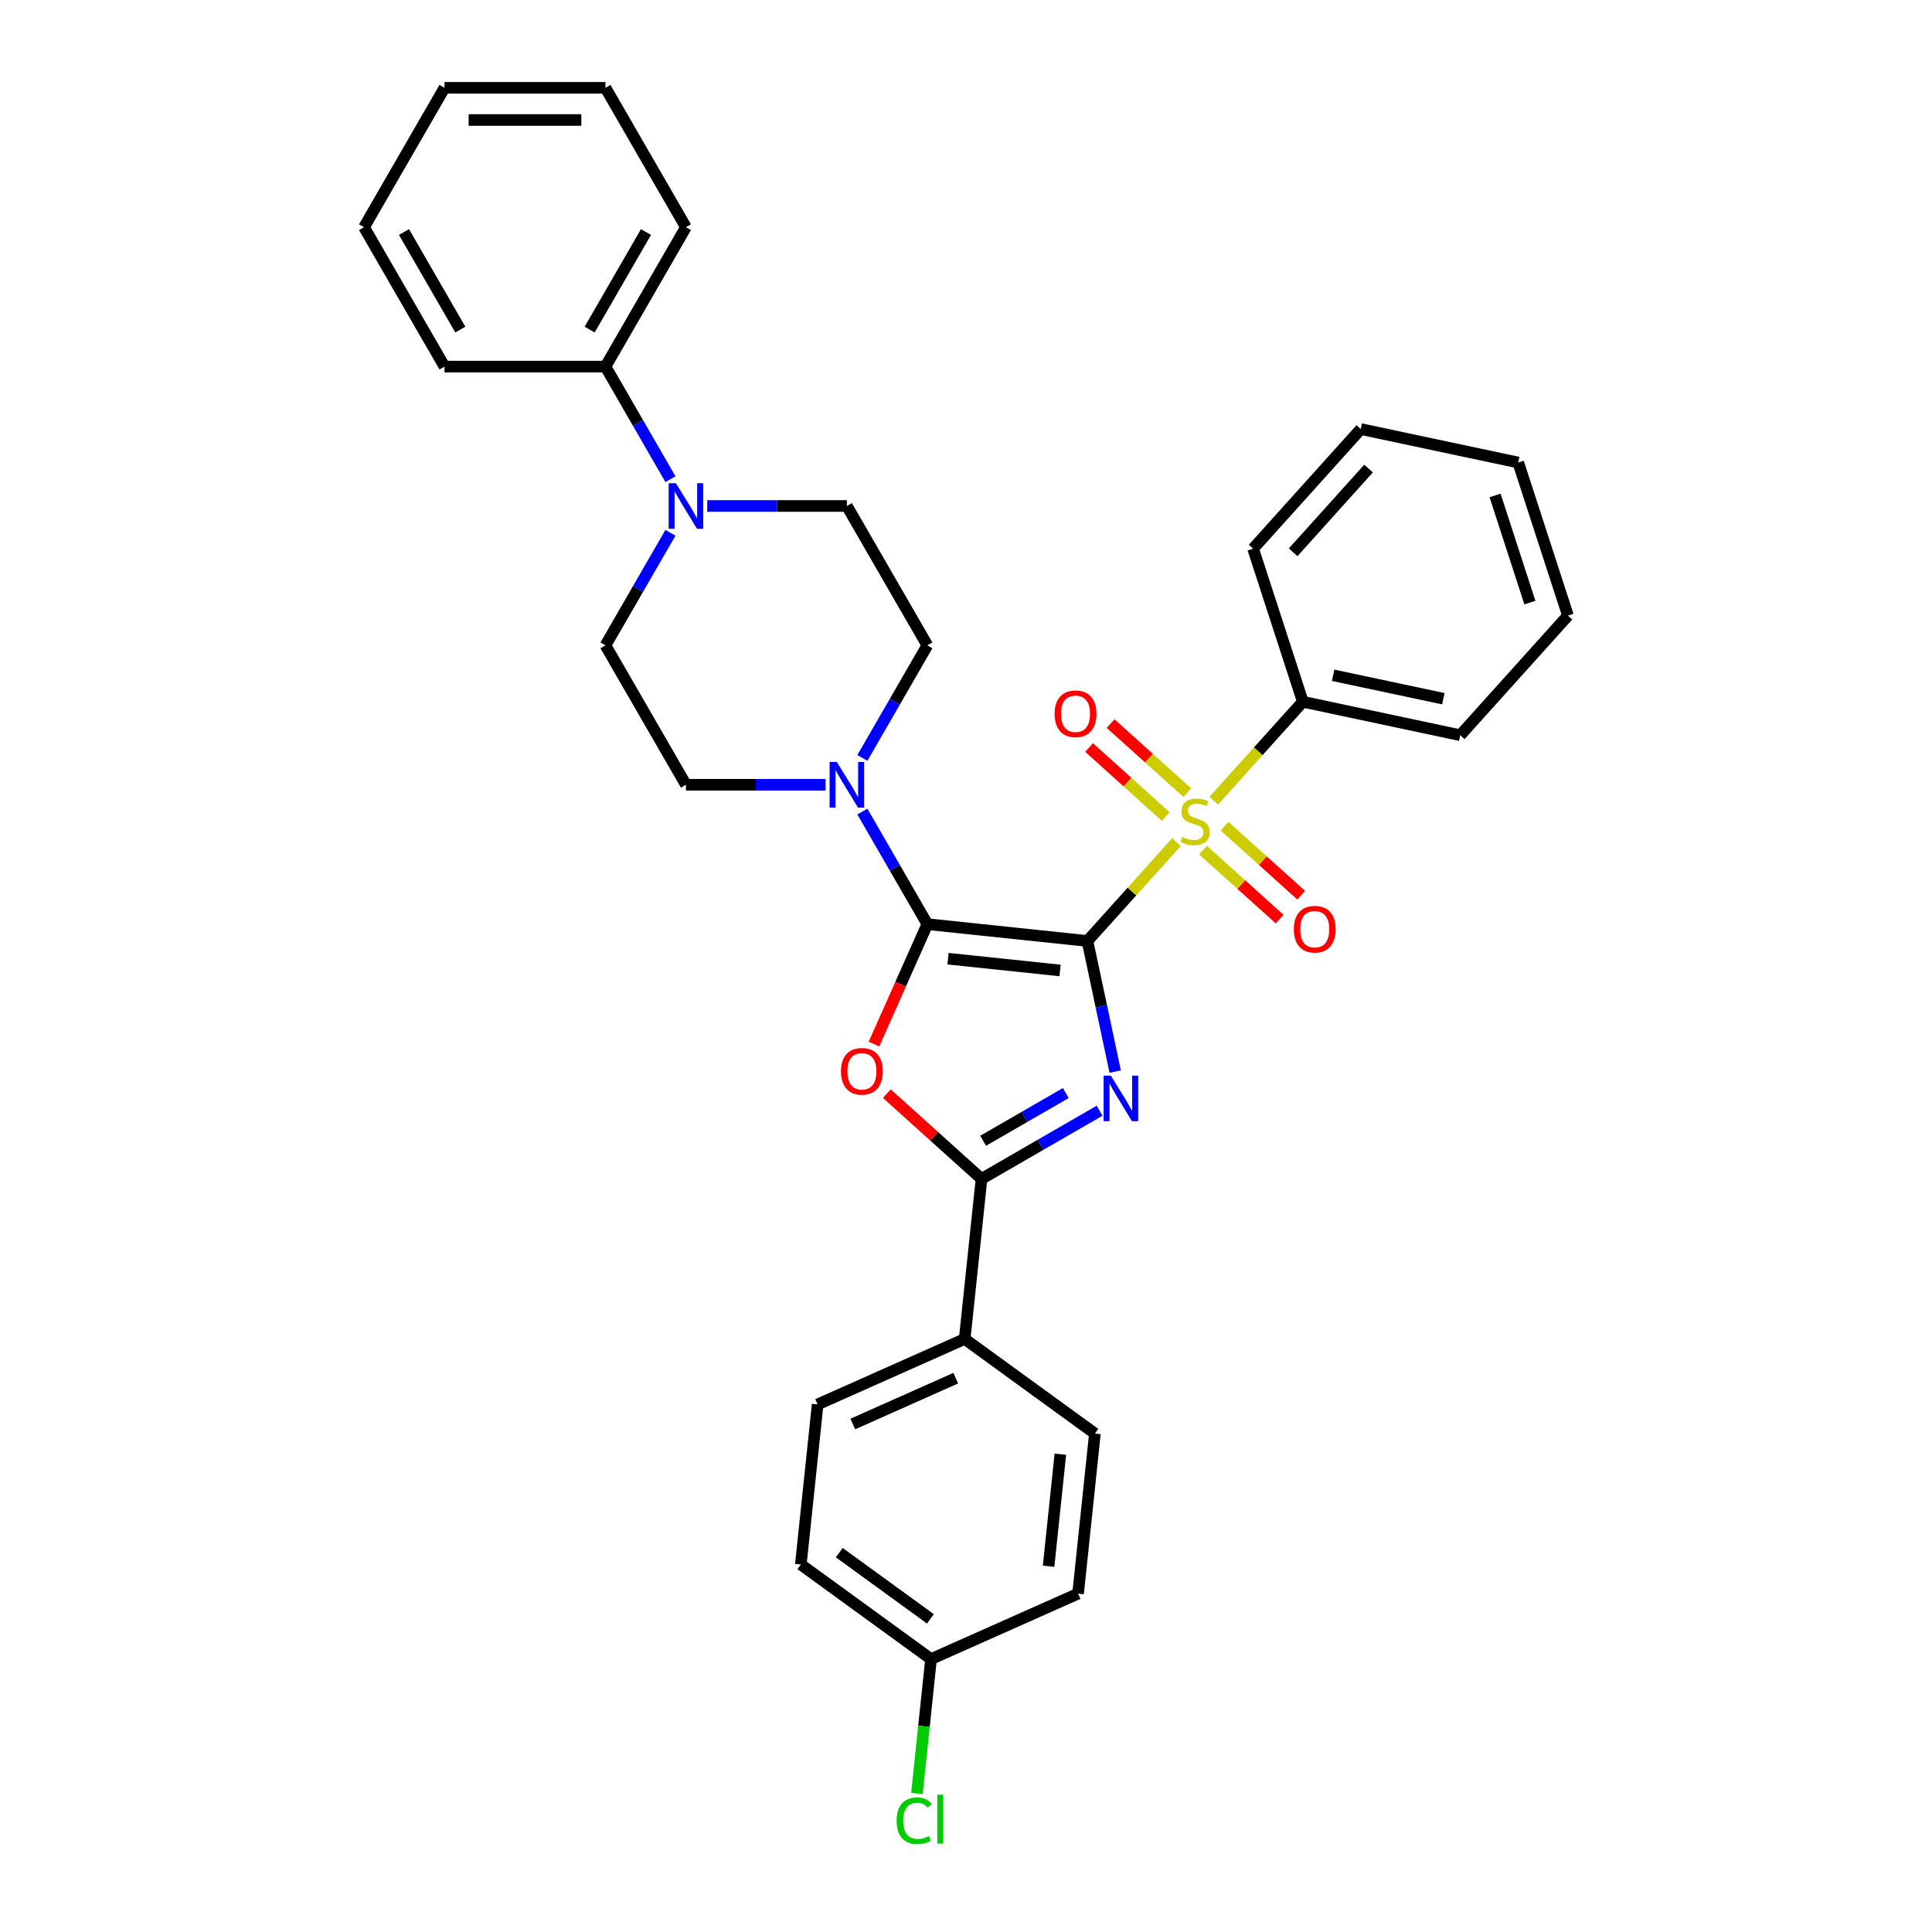 <?xml version='1.0' encoding='iso-8859-1'?>
<svg version='1.1' baseProfile='full'
              xmlns='http://www.w3.org/2000/svg'
                      xmlns:rdkit='http://www.rdkit.org/xml'
                      xmlns:xlink='http://www.w3.org/1999/xlink'
                  xml:space='preserve'
width='1000px' height='1000px' viewBox='0 0 1000 1000'>
<!-- END OF HEADER -->
<rect style='opacity:1.0;fill:#FFFFFF;stroke:none' width='1000' height='1000' x='0' y='0'> </rect>
<path class='bond-0' d='M 562.856,487.047 L 570.041,520.852' style='fill:none;fill-rule:evenodd;stroke:#000000;stroke-width:6px;stroke-linecap:butt;stroke-linejoin:miter;stroke-opacity:1' />
<path class='bond-0' d='M 570.041,520.852 L 577.226,554.656' style='fill:none;fill-rule:evenodd;stroke:#0000FF;stroke-width:6px;stroke-linecap:butt;stroke-linejoin:miter;stroke-opacity:1' />
<path class='bond-1' d='M 562.856,487.047 L 480.003,478.339' style='fill:none;fill-rule:evenodd;stroke:#000000;stroke-width:6px;stroke-linecap:butt;stroke-linejoin:miter;stroke-opacity:1' />
<path class='bond-1' d='M 548.686,502.312 L 490.69,496.216' style='fill:none;fill-rule:evenodd;stroke:#000000;stroke-width:6px;stroke-linecap:butt;stroke-linejoin:miter;stroke-opacity:1' />
<path class='bond-2' d='M 562.856,487.047 L 585.904,461.449' style='fill:none;fill-rule:evenodd;stroke:#000000;stroke-width:6px;stroke-linecap:butt;stroke-linejoin:miter;stroke-opacity:1' />
<path class='bond-2' d='M 585.904,461.449 L 608.953,435.851' style='fill:none;fill-rule:evenodd;stroke:#CCCC00;stroke-width:6px;stroke-linecap:butt;stroke-linejoin:miter;stroke-opacity:1' />
<path class='bond-4' d='M 569.146,574.904 L 538.588,592.547' style='fill:none;fill-rule:evenodd;stroke:#0000FF;stroke-width:6px;stroke-linecap:butt;stroke-linejoin:miter;stroke-opacity:1' />
<path class='bond-4' d='M 538.588,592.547 L 508.029,610.19' style='fill:none;fill-rule:evenodd;stroke:#000000;stroke-width:6px;stroke-linecap:butt;stroke-linejoin:miter;stroke-opacity:1' />
<path class='bond-4' d='M 551.648,565.767 L 530.257,578.117' style='fill:none;fill-rule:evenodd;stroke:#0000FF;stroke-width:6px;stroke-linecap:butt;stroke-linejoin:miter;stroke-opacity:1' />
<path class='bond-4' d='M 530.257,578.117 L 508.866,590.468' style='fill:none;fill-rule:evenodd;stroke:#000000;stroke-width:6px;stroke-linecap:butt;stroke-linejoin:miter;stroke-opacity:1' />
<path class='bond-3' d='M 480.003,478.339 L 466.18,509.386' style='fill:none;fill-rule:evenodd;stroke:#000000;stroke-width:6px;stroke-linecap:butt;stroke-linejoin:miter;stroke-opacity:1' />
<path class='bond-3' d='M 466.18,509.386 L 452.357,540.433' style='fill:none;fill-rule:evenodd;stroke:#FF0000;stroke-width:6px;stroke-linecap:butt;stroke-linejoin:miter;stroke-opacity:1' />
<path class='bond-5' d='M 480.003,478.339 L 463.183,449.205' style='fill:none;fill-rule:evenodd;stroke:#000000;stroke-width:6px;stroke-linecap:butt;stroke-linejoin:miter;stroke-opacity:1' />
<path class='bond-5' d='M 463.183,449.205 L 446.362,420.071' style='fill:none;fill-rule:evenodd;stroke:#0000FF;stroke-width:6px;stroke-linecap:butt;stroke-linejoin:miter;stroke-opacity:1' />
<path class='bond-7' d='M 614.527,410.26 L 594.69,392.398' style='fill:none;fill-rule:evenodd;stroke:#CCCC00;stroke-width:6px;stroke-linecap:butt;stroke-linejoin:miter;stroke-opacity:1' />
<path class='bond-7' d='M 594.69,392.398 L 574.852,374.536' style='fill:none;fill-rule:evenodd;stroke:#FF0000;stroke-width:6px;stroke-linecap:butt;stroke-linejoin:miter;stroke-opacity:1' />
<path class='bond-7' d='M 603.379,422.642 L 583.541,404.78' style='fill:none;fill-rule:evenodd;stroke:#CCCC00;stroke-width:6px;stroke-linecap:butt;stroke-linejoin:miter;stroke-opacity:1' />
<path class='bond-7' d='M 583.541,404.78 L 563.704,386.918' style='fill:none;fill-rule:evenodd;stroke:#FF0000;stroke-width:6px;stroke-linecap:butt;stroke-linejoin:miter;stroke-opacity:1' />
<path class='bond-8' d='M 622.673,440.014 L 642.51,457.876' style='fill:none;fill-rule:evenodd;stroke:#CCCC00;stroke-width:6px;stroke-linecap:butt;stroke-linejoin:miter;stroke-opacity:1' />
<path class='bond-8' d='M 642.51,457.876 L 662.348,475.738' style='fill:none;fill-rule:evenodd;stroke:#FF0000;stroke-width:6px;stroke-linecap:butt;stroke-linejoin:miter;stroke-opacity:1' />
<path class='bond-8' d='M 633.822,427.632 L 653.659,445.494' style='fill:none;fill-rule:evenodd;stroke:#CCCC00;stroke-width:6px;stroke-linecap:butt;stroke-linejoin:miter;stroke-opacity:1' />
<path class='bond-8' d='M 653.659,445.494 L 673.497,463.356' style='fill:none;fill-rule:evenodd;stroke:#FF0000;stroke-width:6px;stroke-linecap:butt;stroke-linejoin:miter;stroke-opacity:1' />
<path class='bond-10' d='M 628.247,414.423 L 651.296,388.825' style='fill:none;fill-rule:evenodd;stroke:#CCCC00;stroke-width:6px;stroke-linecap:butt;stroke-linejoin:miter;stroke-opacity:1' />
<path class='bond-10' d='M 651.296,388.825 L 674.344,363.227' style='fill:none;fill-rule:evenodd;stroke:#000000;stroke-width:6px;stroke-linecap:butt;stroke-linejoin:miter;stroke-opacity:1' />
<path class='bond-32' d='M 459.032,566.072 L 483.53,588.131' style='fill:none;fill-rule:evenodd;stroke:#FF0000;stroke-width:6px;stroke-linecap:butt;stroke-linejoin:miter;stroke-opacity:1' />
<path class='bond-32' d='M 483.53,588.131 L 508.029,610.19' style='fill:none;fill-rule:evenodd;stroke:#000000;stroke-width:6px;stroke-linecap:butt;stroke-linejoin:miter;stroke-opacity:1' />
<path class='bond-9' d='M 508.029,610.19 L 499.321,693.042' style='fill:none;fill-rule:evenodd;stroke:#000000;stroke-width:6px;stroke-linecap:butt;stroke-linejoin:miter;stroke-opacity:1' />
<path class='bond-11' d='M 446.362,392.313 L 463.183,363.178' style='fill:none;fill-rule:evenodd;stroke:#0000FF;stroke-width:6px;stroke-linecap:butt;stroke-linejoin:miter;stroke-opacity:1' />
<path class='bond-11' d='M 463.183,363.178 L 480.003,334.044' style='fill:none;fill-rule:evenodd;stroke:#000000;stroke-width:6px;stroke-linecap:butt;stroke-linejoin:miter;stroke-opacity:1' />
<path class='bond-12' d='M 427.319,406.192 L 391.18,406.192' style='fill:none;fill-rule:evenodd;stroke:#0000FF;stroke-width:6px;stroke-linecap:butt;stroke-linejoin:miter;stroke-opacity:1' />
<path class='bond-12' d='M 391.18,406.192 L 355.04,406.192' style='fill:none;fill-rule:evenodd;stroke:#000000;stroke-width:6px;stroke-linecap:butt;stroke-linejoin:miter;stroke-opacity:1' />
<path class='bond-6' d='M 347.027,275.776 L 330.207,304.91' style='fill:none;fill-rule:evenodd;stroke:#0000FF;stroke-width:6px;stroke-linecap:butt;stroke-linejoin:miter;stroke-opacity:1' />
<path class='bond-6' d='M 330.207,304.91 L 313.386,334.044' style='fill:none;fill-rule:evenodd;stroke:#000000;stroke-width:6px;stroke-linecap:butt;stroke-linejoin:miter;stroke-opacity:1' />
<path class='bond-15' d='M 347.027,248.018 L 330.207,218.884' style='fill:none;fill-rule:evenodd;stroke:#0000FF;stroke-width:6px;stroke-linecap:butt;stroke-linejoin:miter;stroke-opacity:1' />
<path class='bond-15' d='M 330.207,218.884 L 313.386,189.749' style='fill:none;fill-rule:evenodd;stroke:#000000;stroke-width:6px;stroke-linecap:butt;stroke-linejoin:miter;stroke-opacity:1' />
<path class='bond-33' d='M 366.07,261.897 L 402.21,261.897' style='fill:none;fill-rule:evenodd;stroke:#0000FF;stroke-width:6px;stroke-linecap:butt;stroke-linejoin:miter;stroke-opacity:1' />
<path class='bond-33' d='M 402.21,261.897 L 438.349,261.897' style='fill:none;fill-rule:evenodd;stroke:#000000;stroke-width:6px;stroke-linecap:butt;stroke-linejoin:miter;stroke-opacity:1' />
<path class='bond-16' d='M 499.321,693.042 L 423.215,726.927' style='fill:none;fill-rule:evenodd;stroke:#000000;stroke-width:6px;stroke-linecap:butt;stroke-linejoin:miter;stroke-opacity:1' />
<path class='bond-16' d='M 494.682,713.346 L 441.408,737.066' style='fill:none;fill-rule:evenodd;stroke:#000000;stroke-width:6px;stroke-linecap:butt;stroke-linejoin:miter;stroke-opacity:1' />
<path class='bond-17' d='M 499.321,693.042 L 566.719,742.01' style='fill:none;fill-rule:evenodd;stroke:#000000;stroke-width:6px;stroke-linecap:butt;stroke-linejoin:miter;stroke-opacity:1' />
<path class='bond-22' d='M 674.344,363.227 L 755.833,380.547' style='fill:none;fill-rule:evenodd;stroke:#000000;stroke-width:6px;stroke-linecap:butt;stroke-linejoin:miter;stroke-opacity:1' />
<path class='bond-22' d='M 690.032,349.527 L 747.074,361.652' style='fill:none;fill-rule:evenodd;stroke:#000000;stroke-width:6px;stroke-linecap:butt;stroke-linejoin:miter;stroke-opacity:1' />
<path class='bond-23' d='M 674.344,363.227 L 648.601,283.995' style='fill:none;fill-rule:evenodd;stroke:#000000;stroke-width:6px;stroke-linecap:butt;stroke-linejoin:miter;stroke-opacity:1' />
<path class='bond-14' d='M 480.003,334.044 L 438.349,261.897' style='fill:none;fill-rule:evenodd;stroke:#000000;stroke-width:6px;stroke-linecap:butt;stroke-linejoin:miter;stroke-opacity:1' />
<path class='bond-13' d='M 355.04,406.192 L 313.386,334.044' style='fill:none;fill-rule:evenodd;stroke:#000000;stroke-width:6px;stroke-linecap:butt;stroke-linejoin:miter;stroke-opacity:1' />
<path class='bond-24' d='M 313.386,189.749 L 355.04,117.602' style='fill:none;fill-rule:evenodd;stroke:#000000;stroke-width:6px;stroke-linecap:butt;stroke-linejoin:miter;stroke-opacity:1' />
<path class='bond-24' d='M 305.205,170.596 L 334.363,120.093' style='fill:none;fill-rule:evenodd;stroke:#000000;stroke-width:6px;stroke-linecap:butt;stroke-linejoin:miter;stroke-opacity:1' />
<path class='bond-25' d='M 313.386,189.749 L 230.077,189.749' style='fill:none;fill-rule:evenodd;stroke:#000000;stroke-width:6px;stroke-linecap:butt;stroke-linejoin:miter;stroke-opacity:1' />
<path class='bond-20' d='M 423.215,726.927 L 414.507,809.779' style='fill:none;fill-rule:evenodd;stroke:#000000;stroke-width:6px;stroke-linecap:butt;stroke-linejoin:miter;stroke-opacity:1' />
<path class='bond-19' d='M 566.719,742.01 L 558.011,824.862' style='fill:none;fill-rule:evenodd;stroke:#000000;stroke-width:6px;stroke-linecap:butt;stroke-linejoin:miter;stroke-opacity:1' />
<path class='bond-19' d='M 548.842,752.696 L 542.747,810.693' style='fill:none;fill-rule:evenodd;stroke:#000000;stroke-width:6px;stroke-linecap:butt;stroke-linejoin:miter;stroke-opacity:1' />
<path class='bond-18' d='M 481.905,858.747 L 558.011,824.862' style='fill:none;fill-rule:evenodd;stroke:#000000;stroke-width:6px;stroke-linecap:butt;stroke-linejoin:miter;stroke-opacity:1' />
<path class='bond-21' d='M 481.905,858.747 L 478.249,893.525' style='fill:none;fill-rule:evenodd;stroke:#000000;stroke-width:6px;stroke-linecap:butt;stroke-linejoin:miter;stroke-opacity:1' />
<path class='bond-21' d='M 478.249,893.525 L 474.594,928.303' style='fill:none;fill-rule:evenodd;stroke:#00CC00;stroke-width:6px;stroke-linecap:butt;stroke-linejoin:miter;stroke-opacity:1' />
<path class='bond-35' d='M 481.905,858.747 L 414.507,809.779' style='fill:none;fill-rule:evenodd;stroke:#000000;stroke-width:6px;stroke-linecap:butt;stroke-linejoin:miter;stroke-opacity:1' />
<path class='bond-35' d='M 481.588,837.922 L 434.41,803.645' style='fill:none;fill-rule:evenodd;stroke:#000000;stroke-width:6px;stroke-linecap:butt;stroke-linejoin:miter;stroke-opacity:1' />
<path class='bond-27' d='M 755.833,380.547 L 811.577,318.637' style='fill:none;fill-rule:evenodd;stroke:#000000;stroke-width:6px;stroke-linecap:butt;stroke-linejoin:miter;stroke-opacity:1' />
<path class='bond-26' d='M 648.601,283.995 L 704.345,222.085' style='fill:none;fill-rule:evenodd;stroke:#000000;stroke-width:6px;stroke-linecap:butt;stroke-linejoin:miter;stroke-opacity:1' />
<path class='bond-26' d='M 669.344,285.858 L 708.366,242.52' style='fill:none;fill-rule:evenodd;stroke:#000000;stroke-width:6px;stroke-linecap:butt;stroke-linejoin:miter;stroke-opacity:1' />
<path class='bond-29' d='M 355.04,117.602 L 313.386,45.455' style='fill:none;fill-rule:evenodd;stroke:#000000;stroke-width:6px;stroke-linecap:butt;stroke-linejoin:miter;stroke-opacity:1' />
<path class='bond-28' d='M 230.077,189.749 L 188.423,117.602' style='fill:none;fill-rule:evenodd;stroke:#000000;stroke-width:6px;stroke-linecap:butt;stroke-linejoin:miter;stroke-opacity:1' />
<path class='bond-28' d='M 238.259,170.596 L 209.101,120.093' style='fill:none;fill-rule:evenodd;stroke:#000000;stroke-width:6px;stroke-linecap:butt;stroke-linejoin:miter;stroke-opacity:1' />
<path class='bond-30' d='M 704.345,222.085 L 785.833,239.406' style='fill:none;fill-rule:evenodd;stroke:#000000;stroke-width:6px;stroke-linecap:butt;stroke-linejoin:miter;stroke-opacity:1' />
<path class='bond-34' d='M 811.577,318.637 L 785.833,239.406' style='fill:none;fill-rule:evenodd;stroke:#000000;stroke-width:6px;stroke-linecap:butt;stroke-linejoin:miter;stroke-opacity:1' />
<path class='bond-34' d='M 791.869,311.901 L 773.849,256.439' style='fill:none;fill-rule:evenodd;stroke:#000000;stroke-width:6px;stroke-linecap:butt;stroke-linejoin:miter;stroke-opacity:1' />
<path class='bond-31' d='M 188.423,117.602 L 230.077,45.455' style='fill:none;fill-rule:evenodd;stroke:#000000;stroke-width:6px;stroke-linecap:butt;stroke-linejoin:miter;stroke-opacity:1' />
<path class='bond-36' d='M 313.386,45.455 L 230.077,45.455' style='fill:none;fill-rule:evenodd;stroke:#000000;stroke-width:6px;stroke-linecap:butt;stroke-linejoin:miter;stroke-opacity:1' />
<path class='bond-36' d='M 300.89,62.116 L 242.574,62.116' style='fill:none;fill-rule:evenodd;stroke:#000000;stroke-width:6px;stroke-linecap:butt;stroke-linejoin:miter;stroke-opacity:1' />
<path  class='atom-1' d='M 574.961 556.739
L 582.692 569.235
Q 583.459 570.468, 584.692 572.701
Q 585.925 574.934, 585.991 575.067
L 585.991 556.739
L 589.124 556.739
L 589.124 580.332
L 585.892 580.332
L 577.594 566.669
Q 576.628 565.07, 575.595 563.237
Q 574.595 561.404, 574.295 560.838
L 574.295 580.332
L 571.229 580.332
L 571.229 556.739
L 574.961 556.739
' fill='#0000FF'/>
<path  class='atom-3' d='M 611.935 433.235
Q 612.202 433.335, 613.302 433.801
Q 614.401 434.268, 615.601 434.568
Q 616.834 434.834, 618.034 434.834
Q 620.266 434.834, 621.566 433.768
Q 622.865 432.668, 622.865 430.769
Q 622.865 429.469, 622.199 428.669
Q 621.566 427.869, 620.566 427.436
Q 619.566 427.003, 617.9 426.503
Q 615.801 425.87, 614.535 425.27
Q 613.302 424.67, 612.402 423.404
Q 611.536 422.138, 611.536 420.005
Q 611.536 417.039, 613.535 415.207
Q 615.568 413.374, 619.566 413.374
Q 622.299 413.374, 625.398 414.673
L 624.632 417.239
Q 621.799 416.073, 619.666 416.073
Q 617.367 416.073, 616.101 417.039
Q 614.835 417.972, 614.868 419.605
Q 614.868 420.872, 615.501 421.638
Q 616.167 422.404, 617.101 422.838
Q 618.067 423.271, 619.666 423.771
Q 621.799 424.437, 623.065 425.104
Q 624.332 425.77, 625.231 427.136
Q 626.165 428.469, 626.165 430.769
Q 626.165 434.034, 623.965 435.8
Q 621.799 437.533, 618.167 437.533
Q 616.068 437.533, 614.468 437.067
Q 612.902 436.634, 611.036 435.867
L 611.935 433.235
' fill='#CCCC00'/>
<path  class='atom-4' d='M 435.289 554.512
Q 435.289 548.847, 438.088 545.681
Q 440.887 542.516, 446.119 542.516
Q 451.35 542.516, 454.15 545.681
Q 456.949 548.847, 456.949 554.512
Q 456.949 560.244, 454.116 563.51
Q 451.284 566.742, 446.119 566.742
Q 440.92 566.742, 438.088 563.51
Q 435.289 560.277, 435.289 554.512
M 446.119 564.076
Q 449.718 564.076, 451.65 561.677
Q 453.616 559.244, 453.616 554.512
Q 453.616 549.88, 451.65 547.548
Q 449.718 545.182, 446.119 545.182
Q 442.52 545.182, 440.554 547.514
Q 438.621 549.847, 438.621 554.512
Q 438.621 559.277, 440.554 561.677
Q 442.52 564.076, 446.119 564.076
' fill='#FF0000'/>
<path  class='atom-6' d='M 433.134 394.395
L 440.865 406.892
Q 441.631 408.125, 442.864 410.357
Q 444.097 412.59, 444.164 412.723
L 444.164 394.395
L 447.296 394.395
L 447.296 417.988
L 444.064 417.988
L 435.766 404.326
Q 434.8 402.726, 433.767 400.893
Q 432.767 399.061, 432.467 398.494
L 432.467 417.988
L 429.402 417.988
L 429.402 394.395
L 433.134 394.395
' fill='#0000FF'/>
<path  class='atom-7' d='M 349.825 250.1
L 357.556 262.597
Q 358.323 263.83, 359.556 266.062
Q 360.789 268.295, 360.855 268.428
L 360.855 250.1
L 363.988 250.1
L 363.988 273.693
L 360.755 273.693
L 352.458 260.031
Q 351.491 258.431, 350.458 256.598
Q 349.459 254.766, 349.159 254.199
L 349.159 273.693
L 346.093 273.693
L 346.093 250.1
L 349.825 250.1
' fill='#0000FF'/>
<path  class='atom-8' d='M 545.86 369.459
Q 545.86 363.794, 548.659 360.628
Q 551.458 357.463, 556.69 357.463
Q 561.921 357.463, 564.721 360.628
Q 567.52 363.794, 567.52 369.459
Q 567.52 375.191, 564.687 378.457
Q 561.855 381.689, 556.69 381.689
Q 551.491 381.689, 548.659 378.457
Q 545.86 375.224, 545.86 369.459
M 556.69 379.023
Q 560.289 379.023, 562.221 376.624
Q 564.187 374.191, 564.187 369.459
Q 564.187 364.827, 562.221 362.495
Q 560.289 360.129, 556.69 360.129
Q 553.091 360.129, 551.125 362.461
Q 549.192 364.794, 549.192 369.459
Q 549.192 374.224, 551.125 376.624
Q 553.091 379.023, 556.69 379.023
' fill='#FF0000'/>
<path  class='atom-9' d='M 669.68 480.948
Q 669.68 475.283, 672.48 472.117
Q 675.279 468.952, 680.511 468.952
Q 685.742 468.952, 688.541 472.117
Q 691.341 475.283, 691.341 480.948
Q 691.341 486.68, 688.508 489.945
Q 685.676 493.178, 680.511 493.178
Q 675.312 493.178, 672.48 489.945
Q 669.68 486.713, 669.68 480.948
M 680.511 490.512
Q 684.109 490.512, 686.042 488.113
Q 688.008 485.68, 688.008 480.948
Q 688.008 476.316, 686.042 473.983
Q 684.109 471.617, 680.511 471.617
Q 676.912 471.617, 674.946 473.95
Q 673.013 476.283, 673.013 480.948
Q 673.013 485.713, 674.946 488.113
Q 676.912 490.512, 680.511 490.512
' fill='#FF0000'/>
<path  class='atom-22' d='M 464.099 942.416
Q 464.099 936.551, 466.832 933.485
Q 469.598 930.386, 474.829 930.386
Q 479.695 930.386, 482.294 933.818
L 480.095 935.618
Q 478.195 933.118, 474.829 933.118
Q 471.264 933.118, 469.364 935.518
Q 467.498 937.884, 467.498 942.416
Q 467.498 947.081, 469.431 949.48
Q 471.397 951.88, 475.196 951.88
Q 477.795 951.88, 480.828 950.313
L 481.761 952.813
Q 480.528 953.612, 478.662 954.079
Q 476.795 954.545, 474.729 954.545
Q 469.598 954.545, 466.832 951.413
Q 464.099 948.281, 464.099 942.416
' fill='#00CC00'/>
<path  class='atom-22' d='M 485.16 928.953
L 488.225 928.953
L 488.225 954.246
L 485.16 954.246
L 485.16 928.953
' fill='#00CC00'/>
</svg>
